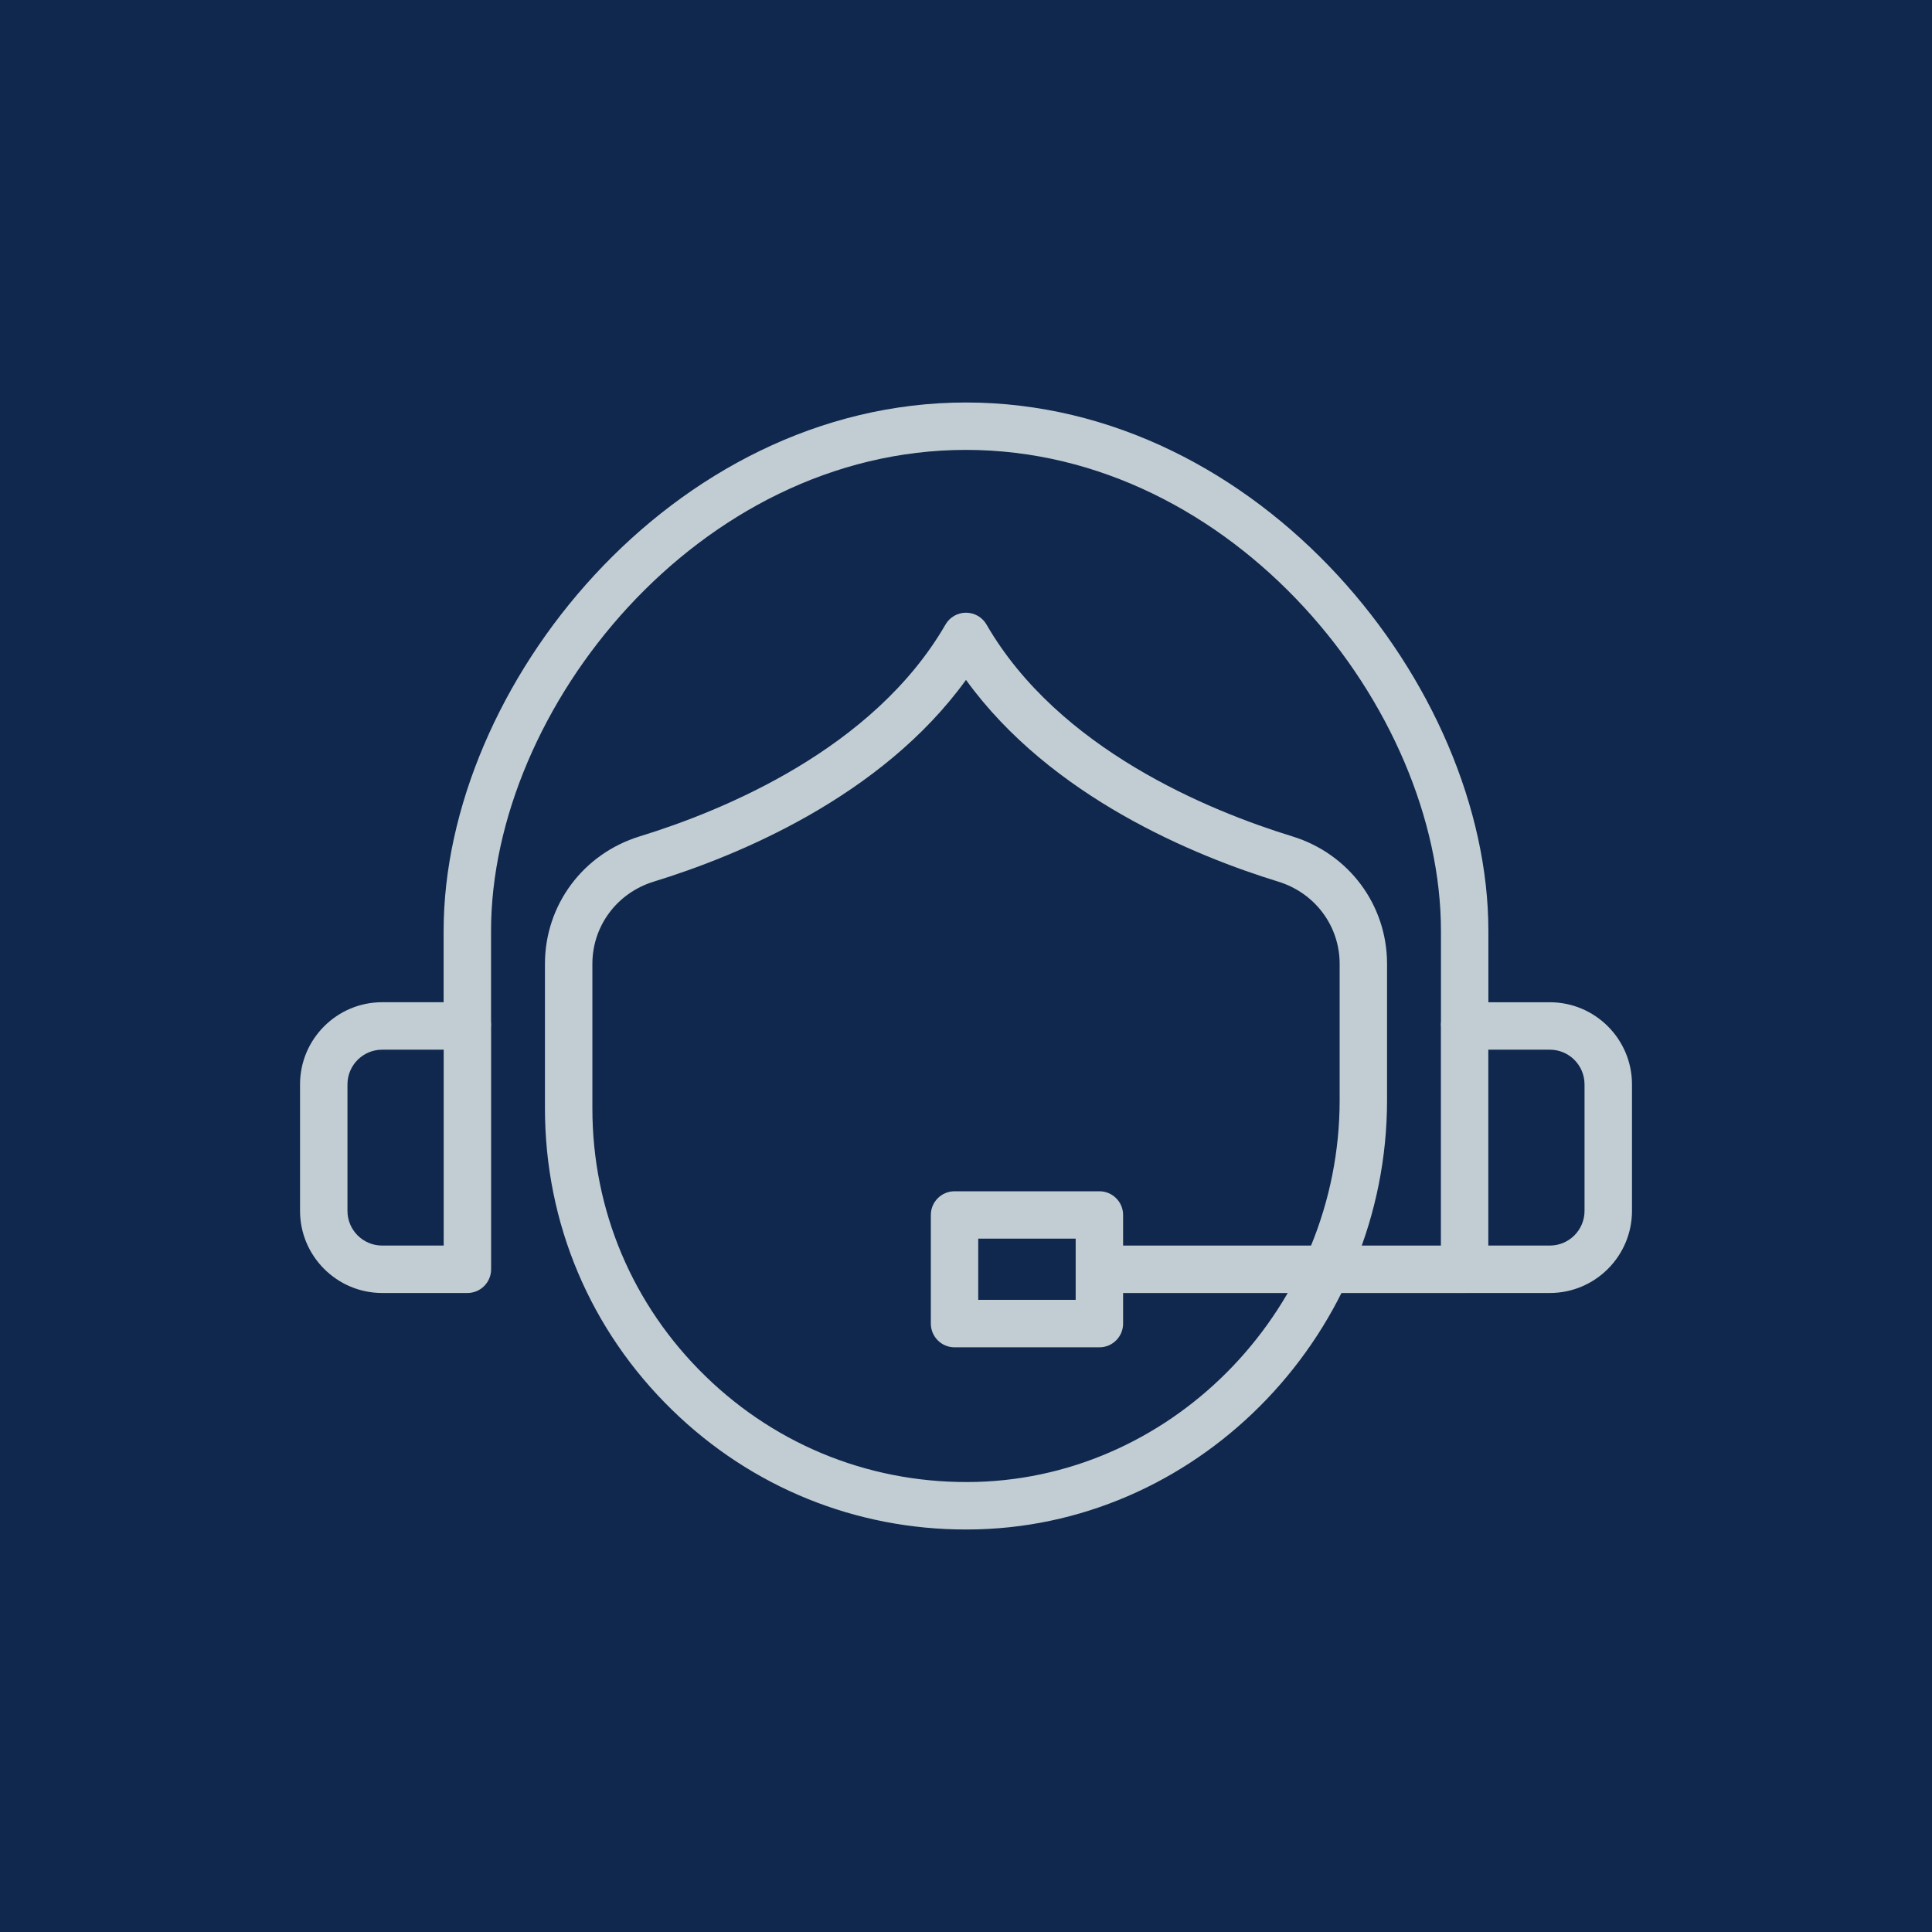 <?xml version="1.0" encoding="utf-8"?>
<!-- Generator: Adobe Illustrator 16.0.0, SVG Export Plug-In . SVG Version: 6.00 Build 0)  -->
<!DOCTYPE svg PUBLIC "-//W3C//DTD SVG 1.1//EN" "http://www.w3.org/Graphics/SVG/1.1/DTD/svg11.dtd">
<svg version="1.1" id="Calque_1" xmlns="http://www.w3.org/2000/svg" xmlns:xlink="http://www.w3.org/1999/xlink" x="0px" y="0px"
	 width="60px" height="60px" viewBox="0 0 60 60" enable-background="new 0 0 60 60" xml:space="preserve">
<rect x="-257" y="-4" fill="#10284E" width="322" height="68"/>
<g>
	<g>
		<path fill="#C1CDD3" d="M29.996,47.5c-3.428,0-6.651-1.307-9.114-3.704c-2.553-2.482-3.958-5.813-3.958-9.373v-4.489
			c0-1.828,1.184-3.419,2.943-3.96c2.586-0.795,7.258-2.706,9.496-6.578c0.131-0.229,0.374-0.368,0.637-0.368
			s0.506,0.14,0.637,0.368c2.237,3.872,6.91,5.783,9.496,6.578c1.76,0.541,2.943,2.132,2.943,3.96v4.233
			c0,7.156-5.7,13.136-12.709,13.328C30.243,47.498,30.119,47.5,29.996,47.5z M30,21.115c-2.638,3.647-7.13,5.476-9.701,6.266
			c-1.138,0.351-1.902,1.376-1.902,2.553v4.489c0,3.16,1.247,6.114,3.513,8.317c2.264,2.203,5.254,3.365,8.417,3.282
			c6.219-0.171,11.277-5.489,11.277-11.855v-4.233c0-1.177-0.765-2.202-1.903-2.553C37.13,26.591,32.638,24.763,30,21.115z"/>
	</g>
	<g>
		<path fill="#C1CDD3" d="M46.223,31.862H44.75V28.91c0-6.908-6.443-14.938-14.75-14.938S15.25,22.002,15.25,28.91v2.952h-1.473
			V28.91c0-7.589,7.087-16.41,16.223-16.41s16.223,8.821,16.223,16.41V31.862z"/>
	</g>
	<g>
		<path fill="#C1CDD3" d="M14.516,40.155h-2.647c-1.406,0-2.551-1.145-2.551-2.551v-3.928c0-1.406,1.145-2.551,2.551-2.551h2.647
			c0.407,0,0.736,0.33,0.736,0.736v7.557C15.252,39.825,14.923,40.155,14.516,40.155z M11.868,32.599
			c-0.595,0-1.077,0.483-1.077,1.078v3.928c0,0.595,0.482,1.077,1.077,1.077h1.911v-6.083H11.868z"/>
	</g>
	<g>
		<path fill="#C1CDD3" d="M48.132,40.155h-2.647c-0.407,0-0.737-0.33-0.737-0.736v-7.557c0-0.406,0.33-0.736,0.737-0.736h2.647
			c1.406,0,2.551,1.145,2.551,2.551v3.928C50.683,39.011,49.538,40.155,48.132,40.155z M46.221,38.682h1.911
			c0.595,0,1.077-0.482,1.077-1.077v-3.928c0-0.595-0.482-1.078-1.077-1.078h-1.911V38.682z"/>
	</g>
	<g>
		<rect x="34.143" y="38.682" fill="#C1CDD3" width="11.342" height="1.474"/>
	</g>
	<g>
		<path fill="#C1CDD3" d="M34.143,41.842h-4.499c-0.406,0-0.736-0.33-0.736-0.737v-3.373c0-0.406,0.33-0.736,0.736-0.736h4.499
			c0.406,0,0.736,0.33,0.736,0.736v3.373C34.879,41.512,34.549,41.842,34.143,41.842z M30.38,40.368h3.026v-1.9H30.38V40.368z"/>
	</g>
</g>
</svg>
